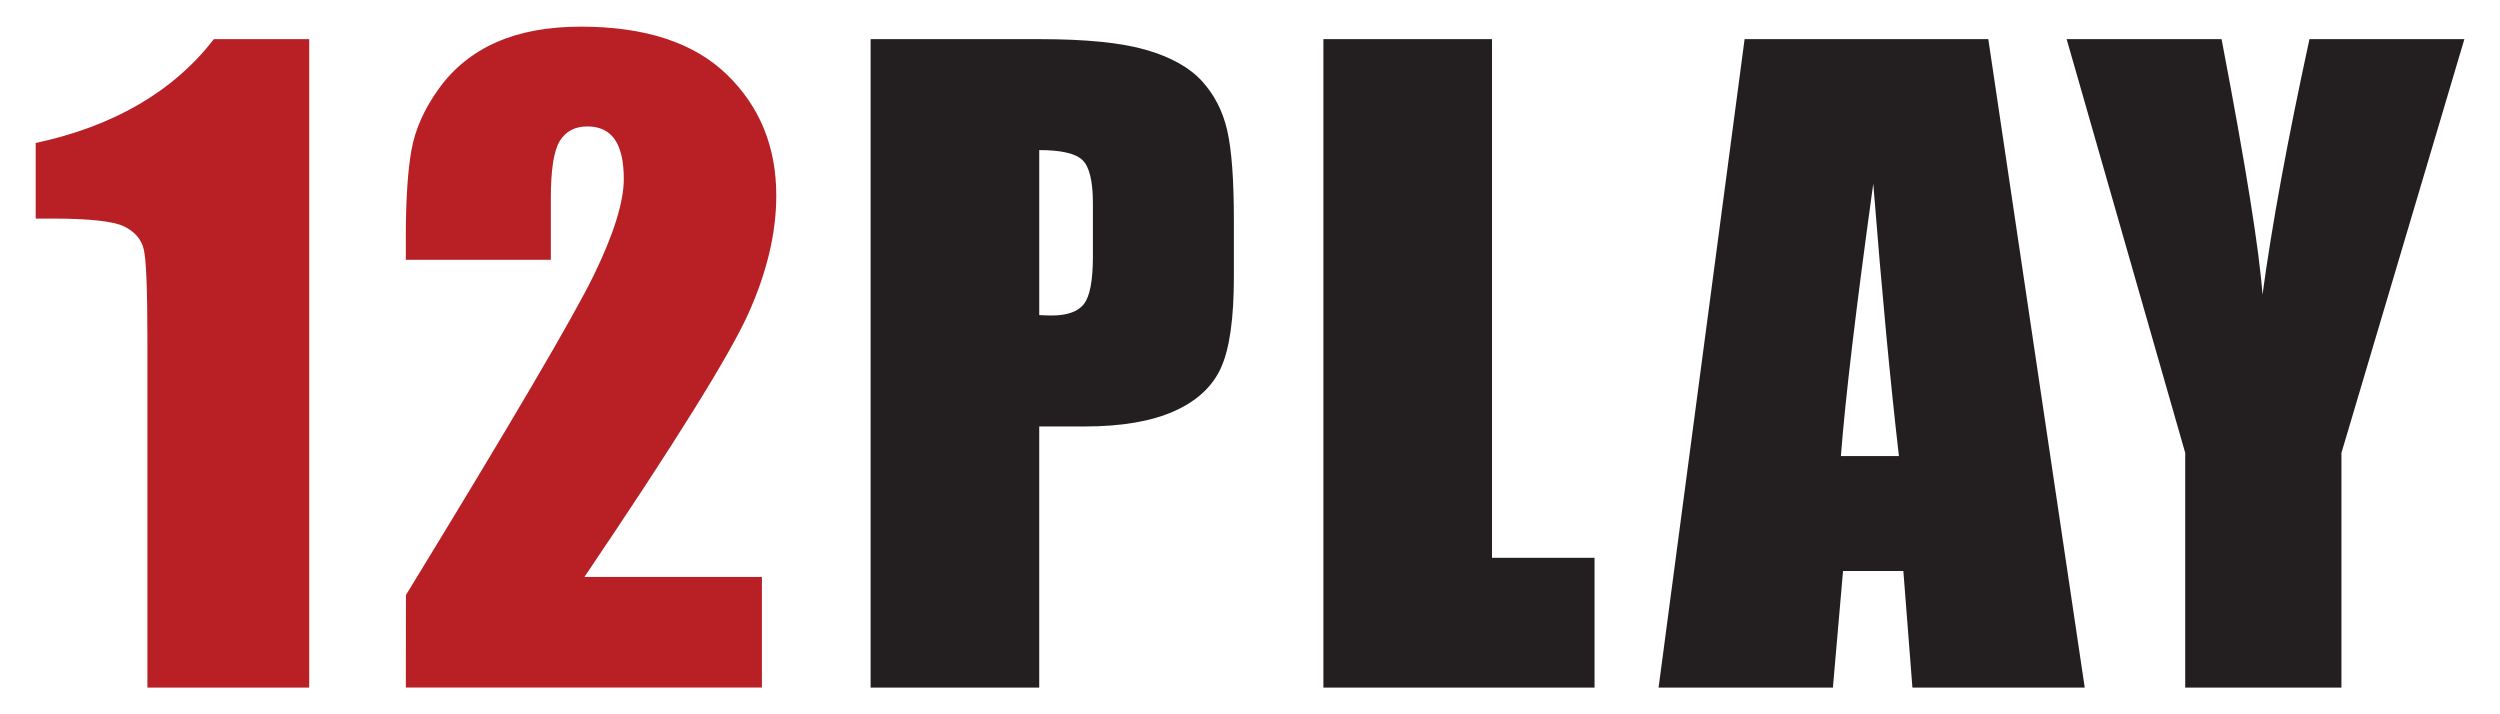 <?xml version="1.0" encoding="UTF-8"?>
<svg id="_x31_2_play" xmlns="http://www.w3.org/2000/svg" width="560" height="160" viewBox="0 0 560 160">
  <defs>
    <style>
      .cls-1 {
        fill: #231f20;
      }

      .cls-2 {
        fill: #b82025;
      }
    </style>
  </defs>
  <path class="cls-2" d="M69.26,8.77v145.25h-36.24v-77.87c0-11.24-.27-18-.81-20.28-.54-2.27-2.02-3.99-4.44-5.16-2.42-1.17-7.82-1.75-16.19-1.75h-3.59v-16.93c17.52-3.77,30.83-11.53,39.92-23.26h21.36Z"/>
  <path class="cls-2" d="M170.67,129.25v24.76h-79.76l.02-20.72c23.63-38.64,37.67-62.55,42.12-71.73,4.45-9.18,6.68-16.34,6.68-21.49,0-3.95-.68-6.89-2.02-8.84-1.35-1.94-3.4-2.91-6.15-2.91s-4.81,1.08-6.15,3.23-2.02,6.43-2.02,12.83v13.81h-32.48v-5.29c0-8.13.42-14.55,1.25-19.25.84-4.7,2.9-9.31,6.19-13.86,3.29-4.54,7.56-7.99,12.83-10.32,5.26-2.33,11.57-3.5,18.93-3.5,14.41,0,25.31,3.57,32.7,10.72,7.39,7.15,11.08,16.19,11.08,27.14,0,8.31-2.08,17.11-6.24,26.38-4.16,9.27-16.41,28.95-36.74,59.03h39.75Z"/>
  <path class="cls-1" d="M195.02,8.77h38.04c10.29,0,18.2.81,23.73,2.42s9.69,3.95,12.47,7,4.66,6.74,5.65,11.08c.99,4.34,1.48,11.05,1.48,20.14v12.65c0,9.27-.96,16.03-2.87,20.28-1.91,4.25-5.43,7.51-10.54,9.78-5.11,2.27-11.8,3.41-20.05,3.41h-10.14v58.49h-37.77V8.77h0ZM232.79,33.62v36.96c1.08.06,2,.09,2.78.09,3.47,0,5.88-.85,7.22-2.56,1.34-1.7,2.02-5.25,2.02-10.63v-11.93c0-4.97-.78-8.19-2.33-9.69-1.55-1.5-4.79-2.24-9.69-2.24h0Z"/>
  <path class="cls-1" d="M334.21,8.77v116.18h22.97v29.07h-60.74V8.77h37.77Z"/>
  <path class="cls-1" d="M445.38,8.77l21.6,145.25h-38.6l-2.03-26.11h-13.51l-2.27,26.11h-39.05l19.27-145.25h54.6ZM425.36,102.16c-1.91-16.45-3.83-36.78-5.75-61.01-3.85,27.81-6.27,48.15-7.25,61.01h13,0Z"/>
  <path class="cls-1" d="M552.02,8.77l-27.54,92.68v52.57h-34.99v-52.57l-26.56-92.68h34.7c5.42,28.35,8.48,47.43,9.17,57.24,2.09-15.49,5.6-34.58,10.52-57.24h34.7Z"/>
</svg>